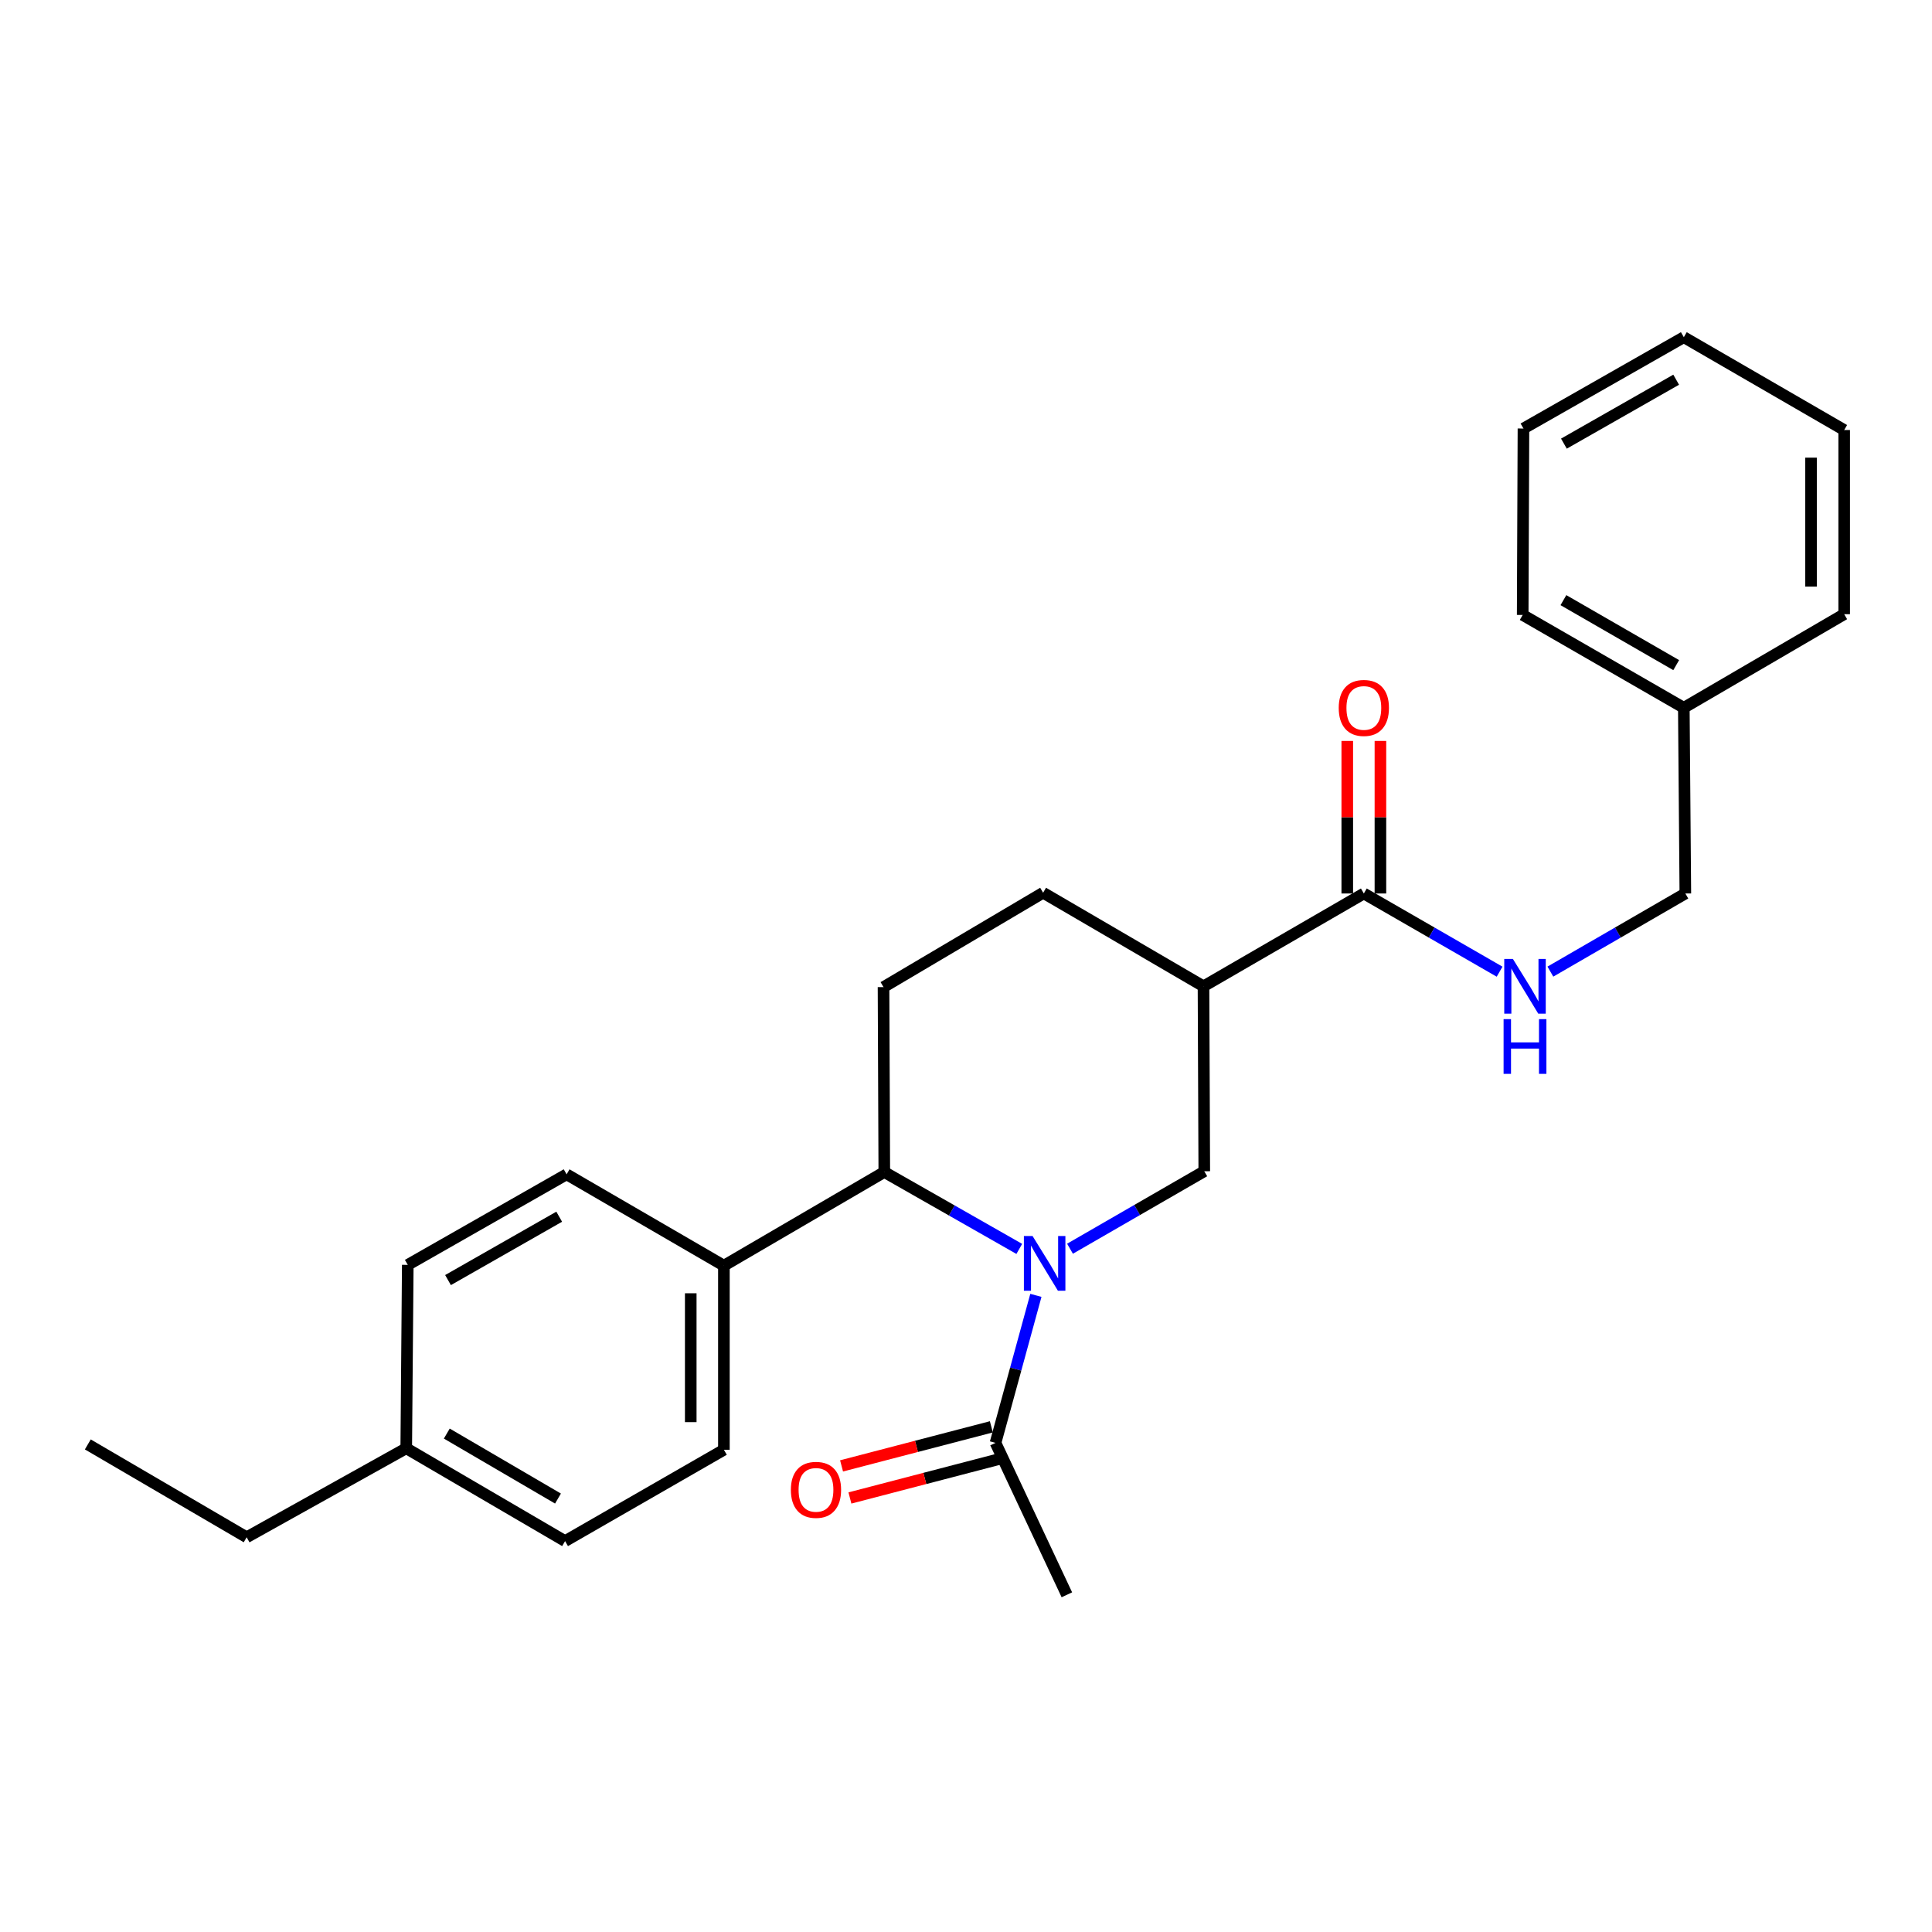 <?xml version='1.0' encoding='iso-8859-1'?>
<svg version='1.1' baseProfile='full'
              xmlns='http://www.w3.org/2000/svg'
                      xmlns:rdkit='http://www.rdkit.org/xml'
                      xmlns:xlink='http://www.w3.org/1999/xlink'
                  xml:space='preserve'
width='1000px' height='1000px' viewBox='0 0 1000 1000'>
<!-- END OF HEADER -->
<rect style='opacity:1.0;fill:#FFFFFF;stroke:none' width='1000' height='1000' x='0' y='0'> </rect>
<path class='bond-0' d='M 553.831,646.338 L 588.58,626.287' style='fill:none;fill-rule:evenodd;stroke:#0000FF;stroke-width:6px;stroke-linecap:butt;stroke-linejoin:miter;stroke-opacity:1' />
<path class='bond-0' d='M 588.58,626.287 L 623.329,606.236' style='fill:none;fill-rule:evenodd;stroke:#000000;stroke-width:6px;stroke-linecap:butt;stroke-linejoin:miter;stroke-opacity:1' />
<path class='bond-2' d='M 527.578,646.433 L 492.645,626.535' style='fill:none;fill-rule:evenodd;stroke:#0000FF;stroke-width:6px;stroke-linecap:butt;stroke-linejoin:miter;stroke-opacity:1' />
<path class='bond-2' d='M 492.645,626.535 L 457.711,606.637' style='fill:none;fill-rule:evenodd;stroke:#000000;stroke-width:6px;stroke-linecap:butt;stroke-linejoin:miter;stroke-opacity:1' />
<path class='bond-3' d='M 536.173,670.479 L 525.727,708.655' style='fill:none;fill-rule:evenodd;stroke:#0000FF;stroke-width:6px;stroke-linecap:butt;stroke-linejoin:miter;stroke-opacity:1' />
<path class='bond-3' d='M 525.727,708.655 L 515.281,746.83' style='fill:none;fill-rule:evenodd;stroke:#000000;stroke-width:6px;stroke-linecap:butt;stroke-linejoin:miter;stroke-opacity:1' />
<path class='bond-1' d='M 623.329,606.236 L 622.929,510.515' style='fill:none;fill-rule:evenodd;stroke:#000000;stroke-width:6px;stroke-linecap:butt;stroke-linejoin:miter;stroke-opacity:1' />
<path class='bond-4' d='M 622.929,510.515 L 705.923,462.468' style='fill:none;fill-rule:evenodd;stroke:#000000;stroke-width:6px;stroke-linecap:butt;stroke-linejoin:miter;stroke-opacity:1' />
<path class='bond-8' d='M 622.929,510.515 L 539.915,462.078' style='fill:none;fill-rule:evenodd;stroke:#000000;stroke-width:6px;stroke-linecap:butt;stroke-linejoin:miter;stroke-opacity:1' />
<path class='bond-6' d='M 457.711,606.637 L 457.311,510.925' style='fill:none;fill-rule:evenodd;stroke:#000000;stroke-width:6px;stroke-linecap:butt;stroke-linejoin:miter;stroke-opacity:1' />
<path class='bond-7' d='M 457.711,606.637 L 374.688,655.103' style='fill:none;fill-rule:evenodd;stroke:#000000;stroke-width:6px;stroke-linecap:butt;stroke-linejoin:miter;stroke-opacity:1' />
<path class='bond-9' d='M 513.117,738.528 L 474.353,748.636' style='fill:none;fill-rule:evenodd;stroke:#000000;stroke-width:6px;stroke-linecap:butt;stroke-linejoin:miter;stroke-opacity:1' />
<path class='bond-9' d='M 474.353,748.636 L 435.589,758.745' style='fill:none;fill-rule:evenodd;stroke:#FF0000;stroke-width:6px;stroke-linecap:butt;stroke-linejoin:miter;stroke-opacity:1' />
<path class='bond-9' d='M 517.446,755.132 L 478.683,765.24' style='fill:none;fill-rule:evenodd;stroke:#000000;stroke-width:6px;stroke-linecap:butt;stroke-linejoin:miter;stroke-opacity:1' />
<path class='bond-9' d='M 478.683,765.24 L 439.919,775.349' style='fill:none;fill-rule:evenodd;stroke:#FF0000;stroke-width:6px;stroke-linecap:butt;stroke-linejoin:miter;stroke-opacity:1' />
<path class='bond-18' d='M 515.281,746.83 L 552.213,825.468' style='fill:none;fill-rule:evenodd;stroke:#000000;stroke-width:6px;stroke-linecap:butt;stroke-linejoin:miter;stroke-opacity:1' />
<path class='bond-5' d='M 705.923,462.468 L 741.057,482.705' style='fill:none;fill-rule:evenodd;stroke:#000000;stroke-width:6px;stroke-linecap:butt;stroke-linejoin:miter;stroke-opacity:1' />
<path class='bond-5' d='M 741.057,482.705 L 776.191,502.943' style='fill:none;fill-rule:evenodd;stroke:#0000FF;stroke-width:6px;stroke-linecap:butt;stroke-linejoin:miter;stroke-opacity:1' />
<path class='bond-10' d='M 714.503,462.468 L 714.503,422.989' style='fill:none;fill-rule:evenodd;stroke:#000000;stroke-width:6px;stroke-linecap:butt;stroke-linejoin:miter;stroke-opacity:1' />
<path class='bond-10' d='M 714.503,422.989 L 714.503,383.51' style='fill:none;fill-rule:evenodd;stroke:#FF0000;stroke-width:6px;stroke-linecap:butt;stroke-linejoin:miter;stroke-opacity:1' />
<path class='bond-10' d='M 697.344,462.468 L 697.344,422.989' style='fill:none;fill-rule:evenodd;stroke:#000000;stroke-width:6px;stroke-linecap:butt;stroke-linejoin:miter;stroke-opacity:1' />
<path class='bond-10' d='M 697.344,422.989 L 697.344,383.51' style='fill:none;fill-rule:evenodd;stroke:#FF0000;stroke-width:6px;stroke-linecap:butt;stroke-linejoin:miter;stroke-opacity:1' />
<path class='bond-13' d='M 802.475,502.91 L 837.404,482.689' style='fill:none;fill-rule:evenodd;stroke:#0000FF;stroke-width:6px;stroke-linecap:butt;stroke-linejoin:miter;stroke-opacity:1' />
<path class='bond-13' d='M 837.404,482.689 L 872.332,462.468' style='fill:none;fill-rule:evenodd;stroke:#000000;stroke-width:6px;stroke-linecap:butt;stroke-linejoin:miter;stroke-opacity:1' />
<path class='bond-26' d='M 457.311,510.925 L 539.915,462.078' style='fill:none;fill-rule:evenodd;stroke:#000000;stroke-width:6px;stroke-linecap:butt;stroke-linejoin:miter;stroke-opacity:1' />
<path class='bond-11' d='M 374.688,655.103 L 374.688,750.395' style='fill:none;fill-rule:evenodd;stroke:#000000;stroke-width:6px;stroke-linecap:butt;stroke-linejoin:miter;stroke-opacity:1' />
<path class='bond-11' d='M 357.529,669.397 L 357.529,736.101' style='fill:none;fill-rule:evenodd;stroke:#000000;stroke-width:6px;stroke-linecap:butt;stroke-linejoin:miter;stroke-opacity:1' />
<path class='bond-12' d='M 374.688,655.103 L 293.276,607.828' style='fill:none;fill-rule:evenodd;stroke:#000000;stroke-width:6px;stroke-linecap:butt;stroke-linejoin:miter;stroke-opacity:1' />
<path class='bond-14' d='M 374.688,750.395 L 292.485,797.67' style='fill:none;fill-rule:evenodd;stroke:#000000;stroke-width:6px;stroke-linecap:butt;stroke-linejoin:miter;stroke-opacity:1' />
<path class='bond-15' d='M 293.276,607.828 L 211.063,654.693' style='fill:none;fill-rule:evenodd;stroke:#000000;stroke-width:6px;stroke-linecap:butt;stroke-linejoin:miter;stroke-opacity:1' />
<path class='bond-15' d='M 289.442,629.766 L 231.893,662.571' style='fill:none;fill-rule:evenodd;stroke:#000000;stroke-width:6px;stroke-linecap:butt;stroke-linejoin:miter;stroke-opacity:1' />
<path class='bond-17' d='M 872.332,462.468 L 871.541,366.347' style='fill:none;fill-rule:evenodd;stroke:#000000;stroke-width:6px;stroke-linecap:butt;stroke-linejoin:miter;stroke-opacity:1' />
<path class='bond-27' d='M 292.485,797.67 L 210.271,749.623' style='fill:none;fill-rule:evenodd;stroke:#000000;stroke-width:6px;stroke-linecap:butt;stroke-linejoin:miter;stroke-opacity:1' />
<path class='bond-27' d='M 288.811,775.648 L 231.262,742.015' style='fill:none;fill-rule:evenodd;stroke:#000000;stroke-width:6px;stroke-linecap:butt;stroke-linejoin:miter;stroke-opacity:1' />
<path class='bond-16' d='M 211.063,654.693 L 210.271,749.623' style='fill:none;fill-rule:evenodd;stroke:#000000;stroke-width:6px;stroke-linecap:butt;stroke-linejoin:miter;stroke-opacity:1' />
<path class='bond-19' d='M 210.271,749.623 L 127.668,795.687' style='fill:none;fill-rule:evenodd;stroke:#000000;stroke-width:6px;stroke-linecap:butt;stroke-linejoin:miter;stroke-opacity:1' />
<path class='bond-20' d='M 871.541,366.347 L 788.146,318.29' style='fill:none;fill-rule:evenodd;stroke:#000000;stroke-width:6px;stroke-linecap:butt;stroke-linejoin:miter;stroke-opacity:1' />
<path class='bond-20' d='M 867.599,344.271 L 809.223,310.631' style='fill:none;fill-rule:evenodd;stroke:#000000;stroke-width:6px;stroke-linecap:butt;stroke-linejoin:miter;stroke-opacity:1' />
<path class='bond-21' d='M 871.541,366.347 L 954.545,317.909' style='fill:none;fill-rule:evenodd;stroke:#000000;stroke-width:6px;stroke-linecap:butt;stroke-linejoin:miter;stroke-opacity:1' />
<path class='bond-22' d='M 127.668,795.687 L 45.455,747.631' style='fill:none;fill-rule:evenodd;stroke:#000000;stroke-width:6px;stroke-linecap:butt;stroke-linejoin:miter;stroke-opacity:1' />
<path class='bond-23' d='M 788.146,318.29 L 788.537,221.806' style='fill:none;fill-rule:evenodd;stroke:#000000;stroke-width:6px;stroke-linecap:butt;stroke-linejoin:miter;stroke-opacity:1' />
<path class='bond-24' d='M 954.545,317.909 L 954.545,222.579' style='fill:none;fill-rule:evenodd;stroke:#000000;stroke-width:6px;stroke-linecap:butt;stroke-linejoin:miter;stroke-opacity:1' />
<path class='bond-24' d='M 937.386,303.61 L 937.386,236.878' style='fill:none;fill-rule:evenodd;stroke:#000000;stroke-width:6px;stroke-linecap:butt;stroke-linejoin:miter;stroke-opacity:1' />
<path class='bond-28' d='M 788.537,221.806 L 871.541,174.532' style='fill:none;fill-rule:evenodd;stroke:#000000;stroke-width:6px;stroke-linecap:butt;stroke-linejoin:miter;stroke-opacity:1' />
<path class='bond-28' d='M 809.48,229.626 L 867.583,196.534' style='fill:none;fill-rule:evenodd;stroke:#000000;stroke-width:6px;stroke-linecap:butt;stroke-linejoin:miter;stroke-opacity:1' />
<path class='bond-25' d='M 954.545,222.579 L 871.541,174.532' style='fill:none;fill-rule:evenodd;stroke:#000000;stroke-width:6px;stroke-linecap:butt;stroke-linejoin:miter;stroke-opacity:1' />
<path  class='atom-0' d='M 534.446 639.751
L 543.726 654.751
Q 544.646 656.231, 546.126 658.911
Q 547.606 661.591, 547.686 661.751
L 547.686 639.751
L 551.446 639.751
L 551.446 668.071
L 547.566 668.071
L 537.606 651.671
Q 536.446 649.751, 535.206 647.551
Q 534.006 645.351, 533.646 644.671
L 533.646 668.071
L 529.966 668.071
L 529.966 639.751
L 534.446 639.751
' fill='#0000FF'/>
<path  class='atom-6' d='M 783.078 496.355
L 792.358 511.355
Q 793.278 512.835, 794.758 515.515
Q 796.238 518.195, 796.318 518.355
L 796.318 496.355
L 800.078 496.355
L 800.078 524.675
L 796.198 524.675
L 786.238 508.275
Q 785.078 506.355, 783.838 504.155
Q 782.638 501.955, 782.278 501.275
L 782.278 524.675
L 778.598 524.675
L 778.598 496.355
L 783.078 496.355
' fill='#0000FF'/>
<path  class='atom-6' d='M 778.258 527.507
L 782.098 527.507
L 782.098 539.547
L 796.578 539.547
L 796.578 527.507
L 800.418 527.507
L 800.418 555.827
L 796.578 555.827
L 796.578 542.747
L 782.098 542.747
L 782.098 555.827
L 778.258 555.827
L 778.258 527.507
' fill='#0000FF'/>
<path  class='atom-10' d='M 409.353 771.143
Q 409.353 764.343, 412.713 760.543
Q 416.073 756.743, 422.353 756.743
Q 428.633 756.743, 431.993 760.543
Q 435.353 764.343, 435.353 771.143
Q 435.353 778.023, 431.953 781.943
Q 428.553 785.823, 422.353 785.823
Q 416.113 785.823, 412.713 781.943
Q 409.353 778.063, 409.353 771.143
M 422.353 782.623
Q 426.673 782.623, 428.993 779.743
Q 431.353 776.823, 431.353 771.143
Q 431.353 765.583, 428.993 762.783
Q 426.673 759.943, 422.353 759.943
Q 418.033 759.943, 415.673 762.743
Q 413.353 765.543, 413.353 771.143
Q 413.353 776.863, 415.673 779.743
Q 418.033 782.623, 422.353 782.623
' fill='#FF0000'/>
<path  class='atom-11' d='M 692.923 366.427
Q 692.923 359.627, 696.283 355.827
Q 699.643 352.027, 705.923 352.027
Q 712.203 352.027, 715.563 355.827
Q 718.923 359.627, 718.923 366.427
Q 718.923 373.307, 715.523 377.227
Q 712.123 381.107, 705.923 381.107
Q 699.683 381.107, 696.283 377.227
Q 692.923 373.347, 692.923 366.427
M 705.923 377.907
Q 710.243 377.907, 712.563 375.027
Q 714.923 372.107, 714.923 366.427
Q 714.923 360.867, 712.563 358.067
Q 710.243 355.227, 705.923 355.227
Q 701.603 355.227, 699.243 358.027
Q 696.923 360.827, 696.923 366.427
Q 696.923 372.147, 699.243 375.027
Q 701.603 377.907, 705.923 377.907
' fill='#FF0000'/>
</svg>
